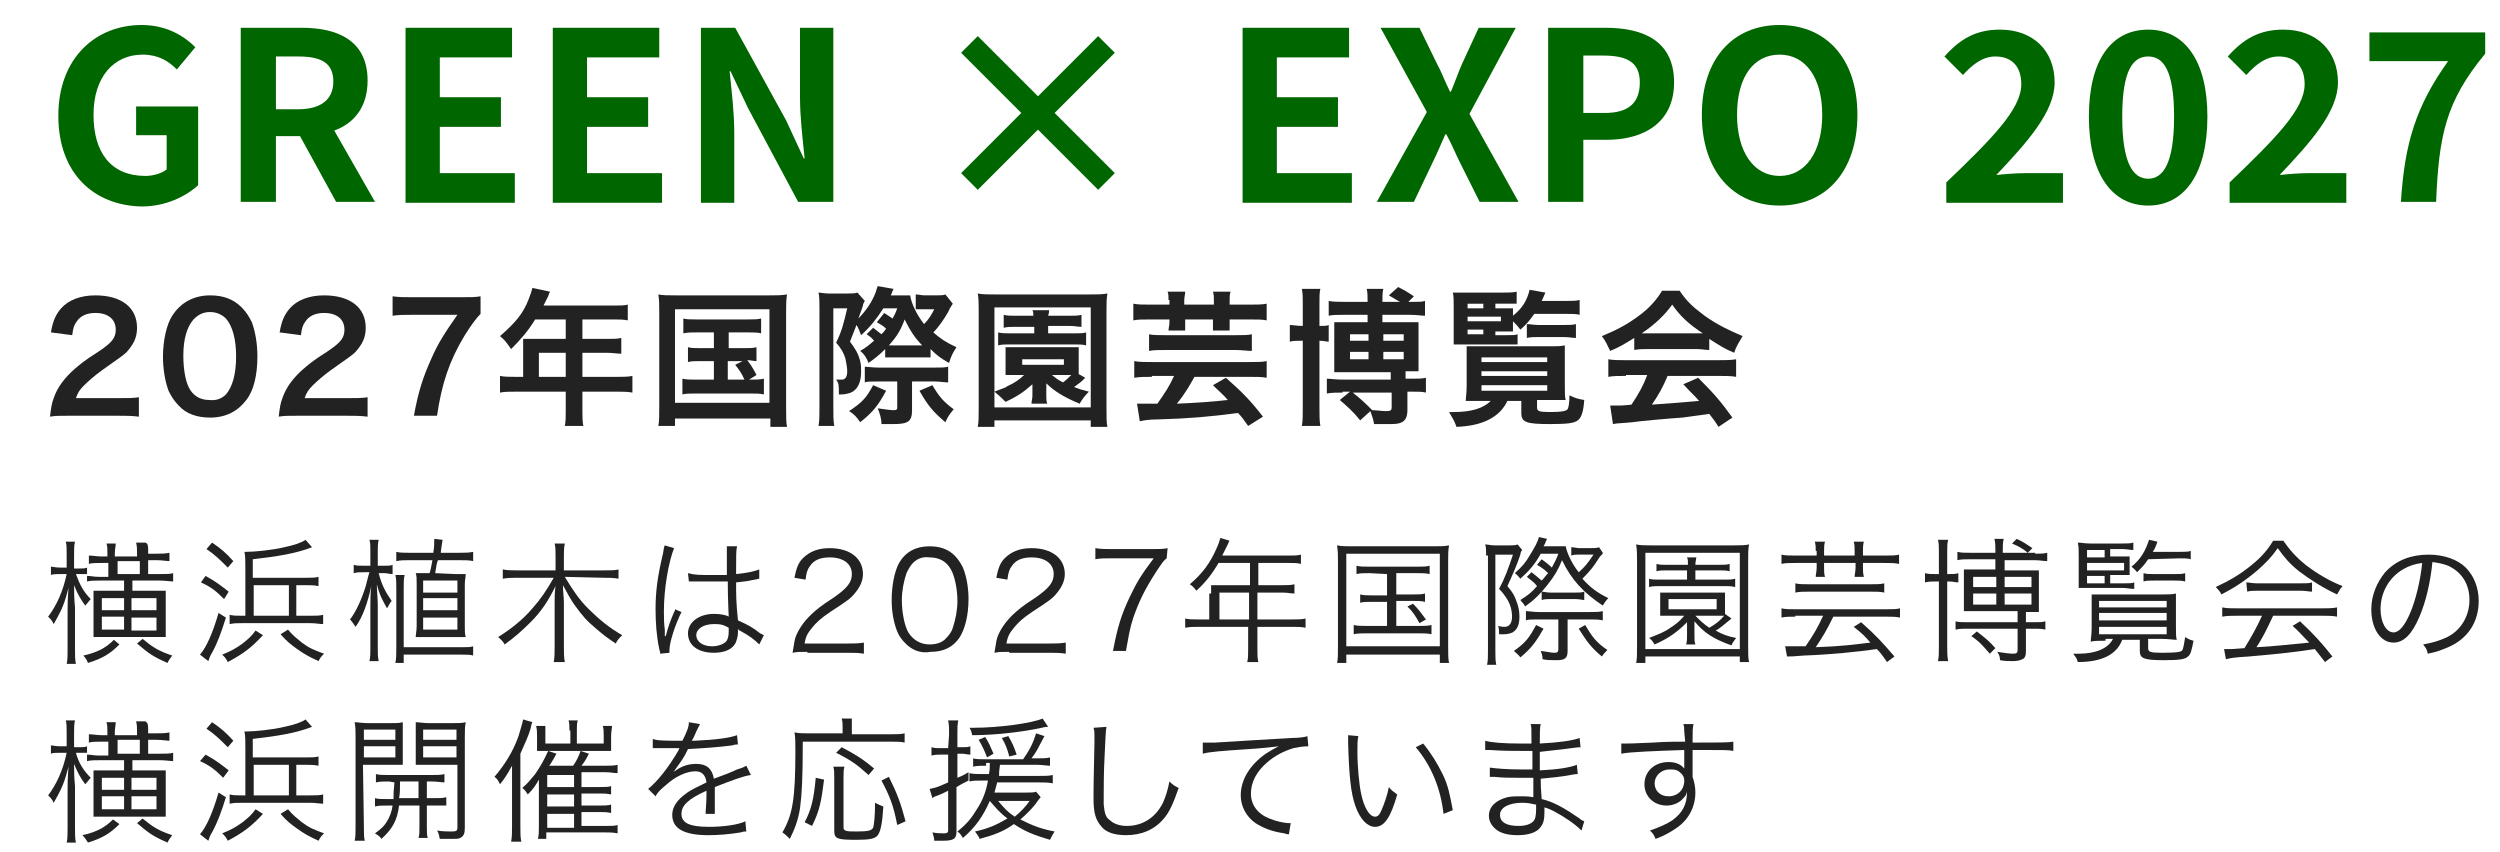 <?xml version="1.0" encoding="utf-8"?>
<!-- Generator: Adobe Illustrator 27.2.0, SVG Export Plug-In . SVG Version: 6.00 Build 0)  -->
<svg version="1.1" id="レイヤー_1" xmlns="http://www.w3.org/2000/svg" xmlns:xlink="http://www.w3.org/1999/xlink" x="0px"
	 y="0px" width="270px" height="92px" viewBox="0 0 270 92" style="enable-background:new 0 0 270 92;" xml:space="preserve">
<style type="text/css">
	.st0{fill:#222222;}
	.st1{fill:#006600;}
</style>
<g>
	<g>
		<path class="st0" d="M9.4,62c-0.3,0-0.5,0-0.8,0H8.2c0.4,1.1,0.8,1.9,1.6,2.7c-0.2,0.2-0.3,0.4-0.6,0.7c-0.5-0.7-0.8-1.2-1.2-2.2
			c0,0.6,0,1.4,0.1,2.4V70c0,0.8,0,1.3,0.1,1.7h-1c0.1-0.4,0.1-0.9,0.1-1.7v-4.1c0-0.4,0-1.2,0.1-2.4C7,65,6.9,65.2,6.6,65.9
			c-0.3,0.6-0.5,1-0.8,1.5c-0.2-0.4-0.3-0.5-0.6-0.8c0.9-1.2,1.6-2.7,2-4.6H6.5c-0.4,0-0.8,0-1,0.1v-0.9c0.2,0,0.5,0.1,1,0.1h0.7V60
			c0-0.8,0-1.2-0.1-1.5h1C8,58.9,8,59.3,8,60v1.4h0.5c0.4,0,0.7,0,0.9-0.1v0.9c0.5,0,0.7,0.1,1.3,0.1h1v-1.5H11
			c-0.6,0-1.1,0-1.4,0.1V60c0.4,0,0.9,0.1,1.4,0.1h0.6v-0.3c0-0.5,0-0.8-0.1-1.1h1c0,0.3-0.1,0.6-0.1,1.1v0.3h2.4v-0.3
			c0-0.5,0-0.8-0.1-1.2h1C16,58.7,16,59,16,59.5v0.3h0.8c0.5,0,1.1,0,1.5-0.1v0.9c-0.3,0-0.8-0.1-1.4-0.1H16V62h1.2
			c0.7,0,1.2,0,1.5-0.1v0.9c-0.3,0-0.8-0.1-1.5-0.1h-2.9v1.1h2.5c0.5,0,0.8,0,1.1,0c0,0.3,0,0.6,0,1v2.9c0,0.5,0,0.8,0,1.1
			c-0.3,0-0.6,0-1.1,0h-5.6c-0.5,0-0.8,0-1.1,0c0-0.3,0-0.6,0-1v-3c0-0.4,0-0.8,0-1c0.3,0,0.6,0,1.1,0h2.2v-1.1h-2.5
			c-0.6,0-1.1,0-1.5,0.1C9.4,62.8,9.4,62,9.4,62z M12.9,69.6c-1,1-1.8,1.5-3.4,2C9.4,71.3,9.2,71,9,70.8c0.9-0.2,1.4-0.4,2-0.7
			c0.5-0.3,0.8-0.5,1.3-1L12.9,69.6z M11,64.6v1.3h2.4v-1.3H11z M11,66.6V68h2.4v-1.4H11z M15.1,60.6h-2.4V62h2.4V60.6z M16.9,65.9
			v-1.3h-2.7v1.3H16.9z M16.9,68.1v-1.4h-2.7v1.4H16.9z M15.4,69c1.1,0.9,1.7,1.3,3.2,1.8c-0.2,0.3-0.4,0.5-0.5,0.8
			c-1.6-0.7-2-1-3.3-2.1L15.4,69z"/>
		<path class="st0" d="M24.4,66.7c-0.5,1.6-0.9,2.7-1.5,3.8c-0.2,0.3-0.3,0.6-0.4,0.9l-0.9-0.7c0.7-0.8,1.4-2.4,2-4.5L24.4,66.7z
			 M22.2,62.2c1.1,0.6,1.6,1,2.5,1.7l-0.5,0.8c-0.9-0.9-1.4-1.3-2.5-1.8L22.2,62.2z M22.9,58.6c0.9,0.6,1.5,1.1,2.3,2l-0.6,0.7
			c-0.9-0.9-1.4-1.4-2.3-2L22.9,58.6z M28.4,68.6c-1.2,1.3-2.1,2-3.8,2.9c-0.2-0.4-0.3-0.5-0.6-0.8c1-0.4,1.5-0.7,2.2-1.2
			c0.6-0.5,0.9-0.7,1.4-1.4L28.4,68.6z M33.5,66.5c0.7,0,1,0,1.4-0.1v1c-0.4,0-0.8-0.1-1.4-0.1h-7.3c-0.6,0-0.9,0-1.4,0.1v-1
			c0.4,0.1,0.8,0.1,1.3,0.1h0.4v-5.1c0-0.8,0-1.4-0.1-1.8c0.1,0,0.2,0,0.2,0c0.9,0,2.9-0.2,4.1-0.5c1-0.2,1.9-0.5,2.3-0.8l0.7,0.8
			c-1.8,0.7-3.8,1-6.4,1.3v2H33c0.7,0,1,0,1.4-0.1v1c-0.5-0.1-0.8-0.1-1.4-0.1h-1v3.3C32,66.5,33.5,66.5,33.5,66.5z M31.2,63.2h-3.8
			v3.3h3.8V63.2z M31.1,68c0.6,0.7,0.9,0.9,1.5,1.4c0.8,0.6,1.3,0.8,2.4,1.2c-0.3,0.3-0.4,0.4-0.6,0.8c-1.1-0.5-1.6-0.8-2.3-1.3
			s-1.1-0.8-1.8-1.6L31.1,68z"/>
		<path class="st0" d="M40.9,61.9c0.3,1.2,0.7,2,1.4,3c-0.2,0.2-0.3,0.5-0.5,0.8c-0.5-0.9-0.8-1.4-1.1-2.6c0,0.7,0.1,1.5,0.1,2.3V70
			c0,0.6,0,1,0.1,1.4h-1C40,71,40,70.5,40,70v-4.5c0-0.7,0-1.4,0.1-2.2c-0.4,1.8-0.9,3.3-1.7,4.4c-0.2-0.3-0.4-0.6-0.6-0.8
			c0.7-0.9,1.3-2.3,1.7-3.6c0.3-1.2,0.3-1.2,0.4-1.5h-0.5c-0.6,0-0.8,0-1.2,0.1V61c0.3,0.1,0.6,0.1,1.2,0.1H40v-1.5
			c0-0.6,0-1-0.1-1.3h1c-0.1,0.4-0.1,0.8-0.1,1.3v1.5h0.7c0.4,0,0.7,0,0.9-0.1v1c-0.3,0-0.6-0.1-0.9-0.1H40.9z M51.1,70.8
			c-0.3-0.1-0.7-0.1-1.3-0.1h-6.2v0.9h-0.9c0.1-0.5,0.1-0.9,0.1-1.6v-6.5c0-0.6,0-1-0.1-1.4h1c-0.1,0.4-0.1,0.7-0.1,1.4v6.4h6.3
			c0.6,0,0.9,0,1.2-0.1V70.8z M49.2,62c0.5,0,0.8,0,1.1,0c0,0.3-0.1,0.6-0.1,1.1v4.6c0,0.5,0,0.8,0.1,1.1c-0.4,0-0.7,0-1.1,0H46
			c-0.4,0-0.7,0-1.1,0c0-0.3,0.1-0.7,0.1-1.2V63c0-0.5,0-0.8-0.1-1.1c0.3,0,0.6,0,1.1,0h0.4c0.2-0.7,0.2-0.9,0.3-1.4h-2.5
			c-0.5,0-0.9,0-1.4,0.1v-1c0.4,0.1,0.8,0.1,1.4,0.1h2.6c0.1-0.6,0.1-1.1,0.1-1.4v-0.1l0.9,0.1c0,0.1-0.1,0.5-0.2,1.4h2
			c0.7,0,1,0,1.5-0.1v1c-0.4-0.1-0.9-0.1-1.6-0.1h-2.2c-0.1,0.2-0.2,0.7-0.3,1.4L49.2,62L49.2,62z M45.7,64h3.7v-1.3h-3.7V64z
			 M45.7,65.9h3.7v-1.3h-3.7V65.9z M45.7,68h3.7v-1.3h-3.7V68z"/>
		<path class="st0" d="M61,62.3c0.9,1.5,1.6,2.5,2.5,3.4c1.2,1.2,2.3,2.1,3.7,2.9c-0.4,0.4-0.5,0.5-0.7,0.9c-0.9-0.6-1.3-0.9-2-1.5
			c-1.2-1-1.6-1.5-2.4-2.6c-0.5-0.7-0.7-1.1-1.3-2.2c0,0.7,0.1,1.3,0.1,1.9v4.7c0,0.7,0,1.2,0.1,1.7h-1.2c0.1-0.5,0.1-1,0.1-1.7
			v-4.7c0-0.5,0-1.2,0.1-1.8c-0.8,1.6-1.5,2.7-2.7,3.9c-0.9,0.9-1.8,1.7-2.8,2.4c-0.2-0.4-0.5-0.6-0.7-0.8c1.3-0.8,2.7-1.9,3.7-3.1
			c0.9-1,1.5-1.9,2.3-3.3h-3.9c-0.6,0-1,0-1.6,0.1v-1c0.5,0.1,1,0.1,1.6,0.1H60V60c0-0.5,0-0.9-0.1-1.3H61c-0.1,0.5-0.1,0.9-0.1,1.3
			v1.6h4.3c0.8,0,1.2,0,1.6-0.1v1c-0.5-0.1-1.1-0.1-1.6-0.1L61,62.3L61,62.3z"/>
		<path class="st0" d="M72.8,59.2c-0.6,1.5-1.1,4.4-1.1,6.8c0,0.5,0,1.4,0.1,2c0,0.1,0,0.1,0,0.4c0,0.1,0,0.1,0,0.3h0.1
			c0.3-1.1,0.4-1.4,0.9-2.6c0.1-0.1,0.1-0.2,0.1-0.3l0.7,0.3c-0.7,1.4-1.3,3.3-1.3,4.1c0,0.1,0,0.1,0,0.3l-1,0.1
			c0-0.1,0-0.2-0.1-0.5c-0.3-1.4-0.4-2.9-0.4-4.3c0-1.9,0.2-3.5,0.8-6c0.1-0.6,0.1-0.7,0.2-0.9L72.8,59.2z M74.3,61.9
			c0.7,0.2,1.3,0.2,2.6,0.2c0.6,0,1,0,1.6,0c0-1.4,0-1.4,0-2.5c0-0.2,0-0.5,0-0.6h1.1c-0.1,0.4-0.1,1.1-0.1,2.3c0,0.2,0,0.4,0,0.7
			c1.1-0.1,2-0.3,2.5-0.5v1c0,0,0,0-1,0.2c-0.4,0.1-0.8,0.1-1.5,0.2c0,1.4,0,2.2,0.2,4.1c1.1,0.5,1.5,0.7,2.4,1.4
			c0.2,0.1,0.2,0.1,0.4,0.2l-0.5,1c-0.5-0.5-1-0.9-2.1-1.5c-0.1,0-0.1,0-0.1-0.1c-0.1,0-0.1,0-0.1-0.1c0,0.2,0,0.2,0,0.4
			c0,0.4-0.1,0.7-0.2,1c-0.3,0.8-1.2,1.2-2.4,1.2c-1.7,0-2.8-0.8-2.8-2.1c0-1.2,1.2-2.1,2.8-2.1c0.6,0,1.3,0.1,1.6,0.3
			c0-0.3-0.1-1.7-0.1-3.8c-0.7,0-1.1,0-1.7,0s-1.1,0-1.6,0c-0.2,0-0.4,0-0.5,0s-0.2,0-0.2,0c-0.1,0-0.1,0-0.1,0s0,0-0.1,0L74.3,61.9
			z M77.1,67.4c-1.1,0-1.9,0.5-1.9,1.2s0.7,1.2,1.7,1.2c0.6,0,1.2-0.2,1.5-0.5c0.2-0.2,0.3-0.6,0.3-1.1c0-0.1,0-0.4,0-0.4
			C78,67.4,77.7,67.4,77.1,67.4z"/>
		<path class="st0" d="M87.2,70.4c-0.9,0-1.1,0-1.6,0.1c0.2-1.2,0.2-1.4,0.4-1.9c0.4-0.9,1-1.7,1.9-2.5c0.5-0.4,0.5-0.5,2.2-1.6
			c1.4-1,1.9-1.6,1.9-2.5c0-1.1-0.9-1.8-2.4-1.8c-1,0-1.7,0.3-2.1,0.9c-0.3,0.4-0.4,0.7-0.5,1.5l-1.2-0.2c0.2-1,0.4-1.6,0.9-2.1
			c0.7-0.7,1.6-1.1,2.9-1.1c2.2,0,3.6,1.1,3.6,2.8c0,0.7-0.3,1.4-0.9,2.1c-0.4,0.5-0.8,0.8-2.5,1.9c-1.2,0.8-1.6,1.2-2.1,1.8
			c-0.5,0.6-0.7,1-0.8,1.7h4.6c0.7,0,1.2,0,1.8-0.1v1.2c-0.6-0.1-1.1-0.1-1.8-0.1h-4.3V70.4z"/>
		<path class="st0" d="M97.8,69.5c-0.4-0.4-0.7-0.8-0.9-1.3c-0.4-1-0.6-2.2-0.6-3.4c0-1.5,0.3-3.1,0.8-4c0.7-1.2,1.8-1.8,3.3-1.8
			c1.1,0,2,0.3,2.7,1c0.4,0.4,0.7,0.9,0.9,1.3c0.4,1,0.6,2.2,0.6,3.4c0,1.8-0.4,3.3-1,4.2c-0.7,1-1.7,1.5-3.1,1.5
			C99.4,70.6,98.5,70.2,97.8,69.5z M98.6,60.8c-0.3,0.3-0.5,0.7-0.7,1.1c-0.3,0.9-0.5,1.9-0.5,2.9c0,1.4,0.3,2.8,0.7,3.5
			c0.5,0.8,1.3,1.3,2.3,1.3c0.7,0,1.4-0.2,1.8-0.7c0.3-0.3,0.6-0.7,0.7-1.1c0.3-0.9,0.5-1.9,0.5-2.9c0-1.3-0.3-2.7-0.7-3.4
			c-0.5-0.9-1.3-1.3-2.3-1.3C99.7,60.1,99.1,60.3,98.6,60.8z"/>
		<path class="st0" d="M109,70.4c-0.9,0-1.1,0-1.6,0.1c0.2-1.2,0.2-1.4,0.4-1.9c0.4-0.9,1-1.7,1.9-2.5c0.5-0.4,0.5-0.5,2.2-1.6
			c1.4-1,1.9-1.6,1.9-2.5c0-1.1-0.9-1.8-2.4-1.8c-1,0-1.7,0.3-2.1,0.9c-0.3,0.4-0.4,0.7-0.5,1.5l-1.2-0.2c0.2-1,0.4-1.6,0.9-2.1
			c0.7-0.7,1.6-1.1,2.9-1.1c2.2,0,3.6,1.1,3.6,2.8c0,0.7-0.3,1.4-0.9,2.1c-0.4,0.5-0.8,0.8-2.5,1.9c-1.2,0.8-1.6,1.2-2.1,1.8
			c-0.5,0.6-0.7,1-0.8,1.7h4.6c0.7,0,1.2,0,1.8-0.1v1.2c-0.6-0.1-1.1-0.1-1.8-0.1H109V70.4z"/>
		<path class="st0" d="M126,60.3c-0.3,0.2-0.5,0.5-1.1,1.4c-1.3,2-1.9,3.3-2.5,5c-0.4,1.2-0.5,2-0.8,3.6h-1.4
			c0.5-2.6,0.9-3.9,1.8-5.8c0.7-1.5,1.3-2.5,2.6-4.2h-4.7c-0.7,0-1.1,0-1.6,0.1v-1.2c0.6,0.1,1,0.1,1.7,0.1h4.4c0.9,0,1.2,0,1.7-0.1
			L126,60.3L126,60.3z"/>
		<path class="st0" d="M130.8,64.1c0-0.3,0-0.6,0-0.9c0.3,0,0.6,0,1,0h3.2v-2.4h-3.4c-0.7,1.2-1.4,2.1-2.4,3
			c-0.2-0.3-0.4-0.5-0.7-0.7c1.4-1.2,2.2-2.3,2.9-3.9c0.2-0.4,0.3-0.8,0.4-1.1l1,0.3c-0.1,0.1-0.1,0.2-0.2,0.4L132,60h7.2
			c0.6,0,0.9,0,1.3-0.1v1c-0.4-0.1-0.7-0.1-1.3-0.1h-3.3v2.4h2.6c0.6,0,0.9,0,1.3-0.1v1c-0.4,0-0.7-0.1-1.3-0.1h-2.7v2.9h3.7
			c0.7,0,1.1,0,1.5-0.1v1c-0.4-0.1-0.9-0.1-1.5-0.1h-3.7v2.4c0,0.6,0,1,0.1,1.4h-1.2c0.1-0.4,0.1-0.7,0.1-1.4v-2.4h-5.3
			c-0.6,0-1,0-1.5,0.1v-1c0.4,0.1,0.8,0.1,1.5,0.1h1.1v-2.8H130.8z M134.9,66.9V64h-3.2v2.9H134.9z"/>
		<path class="st0" d="M144.5,60.7c0-0.7,0-1.2-0.1-1.8c0.5,0.1,0.9,0.1,1.7,0.1h8.7c0.8,0,1.2,0,1.7-0.1c-0.1,0.5-0.1,1-0.1,1.8
			v8.9c0,1.1,0,1.6,0.1,2h-1v-0.9h-10.1v0.9h-1c0.1-0.4,0.1-0.9,0.1-2L144.5,60.7L144.5,60.7z M145.4,69.8h10.1v-10h-10.1V69.8z
			 M147.9,61.9c-0.6,0-1,0-1.4,0.1v-0.9c0.4,0.1,0.7,0.1,1.4,0.1h5.1c0.7,0,1,0,1.4-0.1V62c-0.4-0.1-0.8-0.1-1.4-0.1h-2.2v2.3h1.8
			c0.7,0,0.9,0,1.3-0.1V65c-0.4-0.1-0.7-0.1-1.3-0.1h-1.8v2.7h2.4c0.6,0,1,0,1.4-0.1v1c-0.4-0.1-0.9-0.1-1.4-0.1h-5.6
			c-0.6,0-1,0-1.4,0.1v-1c0.4,0.1,0.8,0.1,1.4,0.1h2.2V65h-1.6c-0.6,0-1,0-1.3,0.1v-0.9c0.4,0.1,0.7,0.1,1.3,0.1h1.6V62L147.9,61.9
			L147.9,61.9z M152.6,65.2c0.6,0.6,0.8,0.9,1.4,1.7l-0.7,0.4c-0.5-0.9-0.7-1.2-1.3-1.8L152.6,65.2z"/>
		<path class="st0" d="M160.5,60c0-0.6,0-0.9-0.1-1.2c0.3,0,0.6,0.1,1,0.1h1.6c0.4,0,0.7,0,0.9-0.1l0.5,0.6
			c-0.1,0.1-0.2,0.3-0.2,0.5c-0.4,1.2-0.9,2.3-1.4,3.4c0.6,0.7,0.8,1.1,1,1.7c0.2,0.5,0.3,1,0.3,1.6c0,0.8-0.2,1.3-0.6,1.6
			c-0.2,0.2-0.7,0.3-1.1,0.3c-0.1,0-0.3,0-0.5,0c0-0.1,0-0.1,0-0.1c0-0.3,0-0.5-0.1-0.8c0.4,0.1,0.5,0.1,0.7,0.1
			c0.5,0,0.8-0.4,0.8-1.1s-0.2-1.4-0.6-2c-0.2-0.3-0.4-0.6-0.8-1c0.6-1.1,1-2.2,1.5-3.7h-1.9v10.3c0,0.7,0,1.2,0.1,1.6h-1
			c0.1-0.4,0.1-0.9,0.1-1.6V60H160.5z M173.1,59.7c0,0.1,0,0.1-0.1,0.2c0,0,0,0-0.1,0.1s-0.1,0.1-0.3,0.4c-0.5,0.8-0.9,1.3-1.7,2.1
			c0.9,1,1.6,1.5,2.8,2.1c-0.3,0.3-0.4,0.5-0.6,0.8c-2.1-1.4-3.4-2.8-4.4-4.9c-0.4,1-0.8,1.7-1.6,2.7c-0.7,0.9-1.4,1.6-2.4,2.3
			c-0.1-0.3-0.3-0.4-0.5-0.7c0.8-0.5,1.2-0.8,1.8-1.5c-0.3-0.4-0.6-0.6-1.1-1l0.5-0.5c0.4,0.3,0.5,0.4,1.1,0.9
			c0.3-0.3,0.4-0.5,0.7-0.8c-0.4-0.4-0.7-0.6-1.2-0.9l0.5-0.6c0.4,0.3,0.7,0.5,1.1,0.9c0.3-0.6,0.5-0.9,0.7-1.5h-1.9
			c-0.6,1.1-1.2,1.8-2.2,2.7c-0.2-0.2-0.3-0.4-0.6-0.6c0.8-0.7,1.2-1.2,1.6-1.9c0.5-0.8,0.9-1.5,1-2l0.9,0.2
			c-0.1,0.1-0.1,0.2-0.2,0.4c0,0.1-0.1,0.2-0.2,0.4h1.1c0.8,0,1,0,1.3,0c0.1,0.6,0.6,1.8,1.4,2.8c0.6-0.5,1-1,1.6-1.9h-1.7
			c-0.2,0-0.4,0-0.7,0.1v-0.9c0.3,0,0.6,0.1,0.9,0.1h1c0.6,0,0.9,0,1.1-0.1L173.1,59.7z M166.7,67.9c-0.8,1.4-1.3,2.1-2.5,3.1
			c-0.2-0.3-0.4-0.4-0.7-0.7c1.3-0.9,1.7-1.5,2.4-2.8L166.7,67.9z M166.1,66.9c-0.6,0-1.1,0-1.3,0.1v-1c0.3,0,0.8,0.1,1.4,0.1h5.5
			c0.6,0,1,0,1.4-0.1v1c-0.4-0.1-0.9-0.1-1.4-0.1h-2.4v3.4c0,0.8-0.3,1-1.2,1c-0.4,0-1.1,0-1.5-0.1c0-0.4-0.1-0.6-0.2-0.9
			c0.8,0.1,1.1,0.2,1.5,0.2c0.3,0,0.4-0.1,0.4-0.4v-3.2H166.1z M166.5,63.9c0.3,0,0.5,0.1,1,0.1h2.6c0.5,0,0.7,0,1-0.1v0.9
			c-0.2,0-0.5-0.1-1-0.1h-2.6c-0.4,0-0.7,0-1,0.1V63.9z M171.2,67.5c0.7,1.2,1.2,1.9,2.4,2.7c-0.3,0.3-0.4,0.4-0.6,0.7
			c-1.2-1-1.6-1.6-2.5-3L171.2,67.5z"/>
		<path class="st0" d="M187.9,71.6v-0.7h-10.2v0.7h-1c0.1-0.4,0.1-0.9,0.1-1.8v-9.2c0-0.7,0-1.2-0.1-1.8c0.5,0.1,0.9,0.1,1.7,0.1
			h8.8c0.8,0,1.2,0,1.7-0.1c-0.1,0.5-0.1,1-0.1,1.8v9.2c0,0.9,0,1.3,0.1,1.7h-1V71.6z M177.7,70.1h10.2V59.7h-10.2V70.1z M187,66.8
			c-1.2,1-1.2,1-1.7,1.3c0.7,0.4,1.2,0.6,2.2,0.8c-0.2,0.3-0.4,0.5-0.5,0.8c-2-0.7-3-1.4-4-2.6c0,0.3,0,0.6,0,0.8v0.7
			c0,0.5,0,0.7,0.1,1h-1c0.1-0.3,0.1-0.6,0.1-1V68c0-0.2,0-0.4,0-0.8c-1,1-1.9,1.7-3.5,2.4c-0.2-0.3-0.3-0.5-0.6-0.7
			c1-0.4,1.6-0.6,2.3-1.1c0.6-0.4,0.9-0.6,1.5-1.3h-1.6c-0.5,0-0.7,0-1,0c0-0.3,0-0.5,0-0.8v-0.9c0-0.3,0-0.5,0-0.8c0.3,0,0.5,0,1,0
			h5c0.5,0,0.7,0,1,0c0,0.2,0,0.4,0,0.8v0.9c0,0.3,0,0.5,0,0.7v-0.1L187,66.8z M180.1,61.6c-0.6,0-0.9,0-1.2,0.1v-0.8
			c0.3,0.1,0.6,0.1,1.2,0.1h2.2c0-0.4,0-0.6-0.1-0.8h1c0,0.2-0.1,0.4-0.1,0.8h2.5c0.6,0,0.9,0,1.2-0.1v0.8c-0.4-0.1-0.6-0.1-1.2-0.1
			h-2.5v1h3.1c0.6,0,0.8,0,1.2-0.1v0.9c-0.4-0.1-0.7-0.1-1.2-0.1h-6.9c-0.5,0-0.8,0-1.2,0.1v-0.9c0.3,0.1,0.6,0.1,1.2,0.1h2.9v-1
			H180.1z M180.2,65.8h5.2v-1.1h-5.2V65.8z M183.1,66.5c0.6,0.6,0.8,0.8,1.5,1.3c0.7-0.4,1.2-0.8,1.6-1.3c-0.2,0-0.4,0-0.9,0H183.1z
			"/>
		<path class="st0" d="M196.1,59.5c0-0.3,0-0.7-0.1-1h1.1c-0.1,0.3-0.1,0.7-0.1,1V60h3.3v-0.5c0-0.4,0-0.7-0.1-1h1.1
			c-0.1,0.3-0.1,0.7-0.1,1V60h2.3c0.8,0,1.2,0,1.6-0.1v1c-0.5-0.1-0.9-0.1-1.6-0.1h-2.3v0.5c0,0.4,0,0.6,0.1,1h-1
			c0-0.3,0.1-0.6,0.1-1v-0.5H197v0.5c0,0.4,0,0.7,0.1,1h-1c0-0.3,0.1-0.6,0.1-1v-0.5H194c-0.7,0-1.2,0-1.6,0.1v-1
			c0.4,0.1,0.9,0.1,1.6,0.1h2.2v-0.5H196.1z M193.9,66.6c-0.6,0-1.1,0-1.5,0.1v-1c0.4,0.1,0.9,0.1,1.5,0.1h9.8c0.7,0,1.1,0,1.5-0.1
			v1c-0.4-0.1-0.9-0.1-1.5-0.1H198c-0.8,1.6-1.1,2.1-1.9,3.3c2.9-0.1,4.2-0.3,5.9-0.5c-0.6-0.7-0.9-1-1.8-1.7l0.8-0.5
			c1.6,1.4,2.4,2.3,3.6,3.7l-0.8,0.6c-0.5-0.7-0.6-0.9-1.1-1.4c-2.1,0.3-5,0.6-7.9,0.7c-1.1,0.1-1.4,0.1-1.8,0.1l-0.2-1.1
			c0.3,0,0.6,0,0.9,0c0.2,0,0.5,0,1.3,0c0.9-1.3,1.3-2,1.9-3.3h-3V66.6z M203.5,64c-0.4-0.1-0.8-0.1-1.5-0.1h-6.6
			c-0.6,0-1.1,0-1.5,0.1v-1c0.4,0.1,0.8,0.1,1.5,0.1h6.6c0.7,0,1.1,0,1.5-0.1V64z"/>
		<path class="st0" d="M209.4,59.6c0-0.6,0-0.9-0.1-1.3h1.1c-0.1,0.4-0.1,0.7-0.1,1.3V62h0.2c0.5,0,0.7,0,1-0.1v1
			c-0.3,0-0.6-0.1-1-0.1h-0.2v7c0,0.6,0,1.1,0.1,1.6h-1.1c0.1-0.5,0.1-0.9,0.1-1.6v-7h-0.3c-0.5,0-0.8,0-1.2,0.1v-1
			c0.4,0.1,0.6,0.1,1.2,0.1h0.3V59.6z M219.8,59.8c0.5,0,0.9,0,1.3-0.1v0.9c-0.4,0-0.8-0.1-1.4-0.1h-3.2v1.1h2.6c0.5,0,0.8,0,1.1,0
			c0,0.3,0,0.4,0,0.9v2.7c0,0.5,0,0.6,0,0.9c-0.3,0-0.6,0-1.1,0h-0.3v1.1h0.9c0.6,0,0.9,0,1.2-0.1V68c-0.4-0.1-0.7-0.1-1.2-0.1h-0.9
			v2.4c0,0.5-0.1,0.8-0.4,0.9c-0.2,0.1-0.5,0.2-1,0.2c-0.4,0-0.9,0-1.4-0.1c0-0.4-0.1-0.6-0.3-0.9c0.6,0.1,1.4,0.2,1.7,0.2
			c0.4,0,0.5-0.1,0.5-0.4v-2.3h-5.4c-0.5,0-0.9,0-1.3,0.1v-0.9c0.3,0.1,0.7,0.1,1.3,0.1h5.4V66h-4.7c-0.5,0-0.7,0-1.1,0
			c0-0.3,0-0.6,0-0.9v-2.7c0-0.5,0-0.5,0-0.9c0.3,0,0.6,0,1,0h2.4v-1.1h-2.7c-0.6,0-1,0-1.4,0.1v-0.9c0.4,0.1,0.8,0.1,1.4,0.1h2.7
			v-0.3c0-0.4,0-0.8-0.1-1.2h1c-0.1,0.4-0.1,0.7-0.1,1.2v0.3h3.5V59.8z M214.9,70.6c-0.7-0.8-1.1-1.3-2-1.9l0.6-0.5
			c0.9,0.7,1.3,1,2,1.8L214.9,70.6z M213.1,62.3v1.1h2.5v-1.1H213.1z M213.1,64.1v1.2h2.5v-1.2H213.1z M216.5,63.4h2.9v-1.1h-2.9
			V63.4z M216.5,65.3h2.9v-1.2h-2.9V65.3z M219,59.7c-0.6-0.5-1-0.7-1.7-1l0.5-0.5c0.7,0.3,1.1,0.6,1.7,1L219,59.7z"/>
		<path class="st0" d="M227.4,69.2c-0.7,0-1.3,0-1.6,0.1c0-0.3,0.1-0.8,0.1-1.5v-2.2c0-0.6,0-1,0-1.4c0.4,0,0.8,0,1.5,0h6.1
			c0.7,0,1.1,0,1.5-0.1c0,0.4,0,0.7,0,1.4v2.1c0,0.8,0,1.3,0.1,1.5c-0.4,0-0.9-0.1-1.6-0.1H232v1c0,0.4,0.2,0.5,1.5,0.5
			c1.7,0,2.1-0.1,2.2-0.3c0.1-0.2,0.2-0.7,0.3-1.4c0.3,0.2,0.5,0.3,0.9,0.4c-0.2,1-0.3,1.5-0.6,1.7c-0.3,0.3-0.9,0.4-2.6,0.4
			c-2.2,0-2.6-0.2-2.6-1v-1.2h-1.9c-0.6,1.6-2.2,2.4-4.8,2.4c-0.1-0.4-0.2-0.5-0.5-0.9c0.3,0,0.5,0,0.6,0c1.9,0,3.2-0.6,3.7-1.6
			h-0.8V69.2z M228.1,63h1.2c0.6,0,1,0,1.2-0.1v0.7c-0.5,0-0.8-0.1-1.2-0.1h-3.5c-0.5,0-0.8,0-1.3,0c0-0.4,0-0.7,0-1.3V60
			c0-0.6,0-1-0.1-1.4c0.4,0,0.7,0.1,1.4,0.1h3.3c0.6,0,1,0,1.3-0.1v0.8c-0.4,0-0.7-0.1-1.2-0.1h-1.3v0.8h0.9c0.7,0,0.9,0,1.2,0
			c0,0.2,0,0.4,0,0.7v0.6c0,0.3,0,0.5,0,0.7c-0.3,0-0.7,0-1.3,0h-0.8V63H228.1z M227.3,60.2v-0.8h-1.9v0.8H227.3z M229.4,61.6v-0.8
			h-4v0.8H229.4z M225.4,62.2V63h1.9v-0.8H225.4z M226.7,65.6h7.3v-0.7h-7.3V65.6z M226.7,67h7.3v-0.8h-7.3V67z M226.7,68.5h7.3
			v-0.8h-7.3V68.5z M232,60.4c-0.4,0.6-0.6,0.8-1.2,1.4c-0.2-0.3-0.4-0.4-0.6-0.6c1-0.8,1.5-1.7,1.9-2.9l0.9,0.2
			c-0.2,0.6-0.3,0.8-0.5,1.1h2.9c0.6,0,0.9,0,1.2-0.1v0.9c-0.3-0.1-0.7-0.1-1.2-0.1L232,60.4L232,60.4z M231.5,61.9
			c0.3,0.1,0.7,0.1,1.2,0.1h2.1c0.6,0,0.9,0,1.2-0.1v0.9c-0.4-0.1-0.7-0.1-1.2-0.1h-2.1c-0.6,0-0.9,0-1.2,0.1V61.9z"/>
		<path class="st0" d="M246.6,58.4c0.7,1,1.3,1.7,2.4,2.6c1.3,1,2.7,1.8,4,2.3c-0.3,0.3-0.4,0.6-0.6,0.9c-1.5-0.7-2.9-1.6-4.1-2.5
			c-1-0.8-1.6-1.5-2.3-2.5c-0.7,1-1.3,1.6-2.2,2.4c-1.3,1.1-2.5,1.9-3.9,2.6c-0.1-0.3-0.4-0.6-0.6-0.8c1.5-0.7,2.7-1.4,3.9-2.4
			c1-0.8,1.7-1.6,2.3-2.6C245.5,58.4,246.6,58.4,246.6,58.4z M241.7,66.5c-0.7,0-1.2,0-1.7,0.1v-1c0.5,0.1,0.9,0.1,1.7,0.1h9
			c0.7,0,1.2,0,1.7-0.1v1c-0.5-0.1-0.9-0.1-1.7-0.1h-5.2c-0.8,1.7-1.1,2.3-1.8,3.4c2-0.1,3.5-0.3,5.7-0.5c-0.9-0.9-1.1-1.2-1.8-1.8
			l0.8-0.5c1.5,1.4,2.4,2.4,3.5,3.8l-0.8,0.6c-0.6-0.8-0.8-1-1.1-1.4c-2.6,0.4-4.8,0.6-7.1,0.8c-1.8,0.1-2.1,0.2-2.5,0.3l-0.2-1.1
			c0.2,0,0.5,0,0.7,0s0.2,0,1.5-0.1c0.8-1.3,1.3-2.2,1.9-3.5C244.3,66.5,241.7,66.5,241.7,66.5z M242.6,62.9c0.3,0,0.6,0.1,1.2,0.1
			h4.7c0.6,0,0.9,0,1.2-0.1v1c-0.3,0-0.7-0.1-1.2-0.1h-4.7c-0.4,0-0.8,0-1.1,0.1L242.6,62.9L242.6,62.9z"/>
		<path class="st0" d="M261.3,66.6c-0.8,1.9-1.7,2.8-2.8,2.8c-1.4,0-2.4-1.5-2.4-3.6c0-1.5,0.6-2.9,1.5-4c1.2-1.3,2.8-1.9,4.7-1.9
			c1.6,0,3.1,0.5,4,1.4s1.4,2.2,1.4,3.6c0,2.3-1.2,4.1-3.3,5c-0.7,0.3-1.2,0.5-2.2,0.7c-0.1-0.5-0.2-0.6-0.5-1
			c1.1-0.2,1.7-0.4,2.4-0.7c1.6-0.7,2.6-2.3,2.6-4.1c0-1.7-0.8-3-2.3-3.7c-0.5-0.2-1-0.3-1.7-0.4C262.5,62.8,262,65,261.3,66.6z
			 M259.5,61.5c-1.5,0.9-2.4,2.5-2.4,4.3c0,1.4,0.6,2.5,1.4,2.5c0.6,0,1.2-0.7,1.8-2.1c0.6-1.4,1.1-3.5,1.3-5.4
			C260.8,60.9,260.2,61.1,259.5,61.5z"/>
		<path class="st0" d="M9.4,81.3c-0.3,0-0.5,0-0.8,0H8.2C8.5,82.4,9,83.2,9.8,84c-0.2,0.2-0.3,0.4-0.6,0.7C8.7,84,8.4,83.5,8,82.5
			c0,0.6,0,1.4,0.1,2.4v4.4c0,0.8,0,1.3,0.1,1.7h-1c0.1-0.4,0.1-0.9,0.1-1.7v-4.1c0-0.4,0-1.2,0.1-2.4c-0.4,1.5-0.5,1.7-0.8,2.4
			c-0.3,0.6-0.5,1-0.8,1.5c-0.2-0.4-0.3-0.5-0.6-0.8c0.9-1.2,1.6-2.7,2-4.6H6.5c-0.4,0-0.8,0-1,0.1v-0.9c0.2,0,0.5,0.1,1,0.1h0.7
			v-1.3c0-0.8,0-1.2-0.1-1.5h1C8,78.2,8,78.6,8,79.3v1.4h0.5c0.4,0,0.7,0,0.9-0.1v0.9c0.5,0,0.7,0.1,1.3,0.1h1v-1.5H11
			c-0.6,0-1.1,0-1.4,0.1v-0.9c0.4,0,0.9,0.1,1.4,0.1h0.6v-0.3c0-0.5,0-0.8-0.1-1.1h1c0,0.3-0.1,0.6-0.1,1.1v0.3h2.4v-0.3
			c0-0.5,0-0.8-0.1-1.2h1c0.3,0.2,0.3,0.4,0.3,1v0.3h0.8c0.5,0,1.1,0,1.5-0.1V80c-0.3,0-0.8-0.1-1.4-0.1H16v1.5h1.2
			c0.7,0,1.2,0,1.5-0.1v0.9c-0.3,0-0.8-0.1-1.5-0.1h-2.9v1.1h2.5c0.5,0,0.8,0,1.1,0c0,0.3,0,0.6,0,1v2.9c0,0.5,0,0.8,0,1.1
			c-0.3,0-0.6,0-1.1,0h-5.6c-0.5,0-0.8,0-1.1,0c0-0.3,0-0.6,0-1v-3c0-0.4,0-0.8,0-1c0.3,0,0.6,0,1.1,0h2.2v-1.1h-2.5
			c-0.6,0-1.1,0-1.5,0.1C9.4,82.2,9.4,81.3,9.4,81.3z M12.9,89c-1,1-1.8,1.5-3.4,2c-0.2-0.3-0.3-0.5-0.6-0.8c0.9-0.2,1.4-0.4,2-0.7
			c0.5-0.3,0.8-0.5,1.3-1L12.9,89z M11,84v1.3h2.4V84H11z M11,86v1.4h2.4V86H11z M15.1,79.9h-2.4v1.5h2.4V79.9z M16.9,85.3V84h-2.7
			v1.3H16.9z M16.9,87.4V86h-2.7v1.4H16.9z M15.4,88.4c1.1,0.9,1.7,1.3,3.2,1.8c-0.2,0.3-0.4,0.5-0.5,0.8c-1.6-0.7-2-1-3.3-2.1
			L15.4,88.4z"/>
		<path class="st0" d="M24.4,86.1c-0.5,1.6-0.9,2.7-1.5,3.8c-0.2,0.3-0.3,0.6-0.4,0.9l-0.9-0.7c0.7-0.8,1.4-2.4,2-4.5L24.4,86.1z
			 M22.2,81.5c1.1,0.6,1.6,1,2.5,1.7L24.1,84c-0.9-0.9-1.4-1.3-2.5-1.8L22.2,81.5z M22.9,78c0.9,0.6,1.5,1.1,2.3,2l-0.6,0.7
			c-0.9-0.9-1.4-1.4-2.3-2L22.9,78z M28.4,87.9c-1.2,1.3-2.1,2-3.8,2.9c-0.2-0.4-0.3-0.5-0.6-0.8c1-0.4,1.5-0.7,2.2-1.2
			c0.6-0.5,0.9-0.7,1.4-1.4L28.4,87.9z M33.5,85.9c0.7,0,1,0,1.4-0.1v1c-0.4,0-0.8-0.1-1.4-0.1h-7.3c-0.6,0-0.9,0-1.4,0.1v-1
			c0.4,0.1,0.8,0.1,1.3,0.1h0.4v-5.1c0-0.8,0-1.4-0.1-1.8c0.1,0,0.2,0,0.2,0c0.9,0,2.9-0.2,4.1-0.5c1-0.2,1.9-0.5,2.3-0.8l0.7,0.8
			c-1.8,0.7-3.8,1-6.4,1.3v2H33c0.7,0,1,0,1.4-0.1v1c-0.5-0.1-0.8-0.1-1.4-0.1h-1v3.3C32,85.9,33.5,85.9,33.5,85.9z M31.2,82.6h-3.8
			v3.3h3.8V82.6z M31.1,87.4c0.6,0.7,0.9,0.9,1.5,1.4c0.8,0.6,1.3,0.8,2.4,1.2c-0.3,0.3-0.4,0.4-0.6,0.8c-1.1-0.5-1.6-0.8-2.3-1.3
			s-1.1-0.8-1.8-1.6L31.1,87.4z"/>
		<path class="st0" d="M39.3,89.2c0,0.8,0,1.3,0.1,1.6h-1.1c0.1-0.4,0.1-0.8,0.1-1.6v-9.6c0-0.7,0-1.1-0.1-1.6
			c0.4,0,0.8,0.1,1.5,0.1H42c0.7,0,1.1,0,1.5-0.1c0,0.4,0,0.8,0,1.4v1.8c0,0.6,0,1,0,1.4c-0.4,0-0.8,0-1.5,0h-2.8L39.3,89.2
			L39.3,89.2z M39.3,79.9h3.4v-1.1h-3.4V79.9z M39.3,81.8h3.4v-1.2h-3.4V81.8z M42,84.4c-0.6,0-1,0-1.4,0.1v-0.9
			c0.4,0.1,0.7,0.1,1.4,0.1h4.6c0.7,0,1,0,1.4-0.1v0.9c-0.3,0-0.8-0.1-1.4-0.1h-0.5v1.8h0.7c0.7,0,1,0,1.4-0.1V87
			c-0.3,0-0.7,0-1.4,0h-0.7v2.2c0,0.7,0,1,0.1,1.3h-1c0.1-0.3,0.1-0.6,0.1-1.3V87h-2.2c-0.2,1.6-0.7,2.5-1.9,3.6
			c-0.2-0.3-0.4-0.4-0.7-0.6c0.7-0.5,1-0.8,1.3-1.3s0.5-1,0.6-1.7h-0.5c-0.6,0-1,0-1.4,0.1v-0.9c0.3,0.1,0.7,0.1,1.4,0.1h0.6
			c0-0.7,0-0.7,0.1-1.8L42,84.4L42,84.4z M43.2,84.4c0,0.1,0,0.1,0,0.3c0,0.5,0,1-0.1,1.5h2.1v-1.8H43.2z M50.2,89.4
			c0,0.6-0.1,0.9-0.5,1.1c-0.2,0.1-0.4,0.1-1,0.1c-0.2,0-0.9,0-1.2,0c-0.1-0.4-0.1-0.6-0.3-0.9c0.6,0.1,1.2,0.1,1.6,0.1
			c0.5,0,0.6-0.1,0.6-0.4v-6.8h-3c-0.6,0-1.1,0-1.5,0c0-0.4,0-0.8,0-1.4v-1.8c0-0.5,0-0.9,0-1.4c0.4,0,0.8,0.1,1.5,0.1h2.4
			c0.7,0,1.1,0,1.5-0.1c-0.1,0.5-0.1,0.9-0.1,1.6V89.4z M45.7,79.9h3.6v-1.1h-3.6V79.9z M45.7,81.8h3.6v-1.2h-3.6V81.8z"/>
		<path class="st0" d="M56.2,89.1c0,0.9,0,1.3,0.1,1.8h-1.1c0.1-0.5,0.1-1,0.1-1.8v-4.2c0-0.7,0-1.4,0-2.2c-0.5,0.9-0.8,1.4-1.3,2
			c-0.2-0.4-0.3-0.6-0.6-0.8c1.1-1.3,2-2.7,2.6-4.4c0.2-0.7,0.4-1.3,0.5-1.8l1,0.3c-0.1,0.2-0.1,0.2-0.2,0.7
			c-0.2,0.7-0.6,1.6-1.1,2.7V89.1z M64.7,85c0.7,0,1,0,1.3-0.1v0.9c-0.5-0.1-0.8-0.1-1.3-0.1h-1.9V87h1.9c0.6,0,0.9,0,1.3-0.1v0.9
			c-0.5-0.1-0.8-0.1-1.3-0.1h-1.9v1.5h2.6c0.7,0,1,0,1.3-0.1V90c-0.5-0.1-0.9-0.1-1.4-0.1H59v0.7h-0.9c0.1-0.4,0.1-0.9,0.1-1.5v-3.7
			c0-0.4,0-0.7,0-1.2c-0.4,0.7-0.6,1-1.2,1.6c-0.2-0.3-0.3-0.5-0.6-0.7c0.6-0.5,0.9-0.9,1.4-1.5c0.6-0.9,0.9-1.4,1.4-2.5l0.9,0.3
			c-0.3,0.5-0.3,0.6-0.4,0.7c-0.2,0.3-0.2,0.4-0.4,0.6h2.6c0.4-0.6,0.6-1,0.8-1.6l0.9,0.3c-0.5,1-0.6,1-0.8,1.3h2.5
			c0.6,0,1,0,1.4-0.1v0.9c-0.4,0-0.8-0.1-1.3-0.1h-2.6V85H64.7z M61.5,78.9c0-0.5,0-0.8-0.1-1.1h1c-0.1,0.3-0.1,0.6-0.1,1.1v1.4h2.9
			v-0.8c0-0.5,0-0.8-0.1-1.1h1c0,0.3-0.1,0.6-0.1,1.1v0.7c0,0.4,0,0.6,0,0.9c-0.6,0-0.7,0-1.1,0H59c-0.6,0-0.8,0-1,0
			c0-0.3,0-0.6,0-0.9v-0.7c0-0.4,0-0.7-0.1-1.1h1c0,0.3,0,0.6,0,1.1v0.8h2.7v-1.4H61.5z M62,85v-1.3h-2.9V85H62z M59.1,87.1H62v-1.3
			h-2.9V87.1z M59.1,89.4H62v-1.5h-2.9V89.4z"/>
		<path class="st0" d="M73.7,80c0.5-1,0.7-1.5,0.7-2l1.2,0.2c-0.1,0.2-0.1,0.2-0.4,0.8c-0.2,0.5-0.4,0.9-0.5,1c0.2,0,0.2,0,0.3,0
			c2.3-0.1,3.8-0.3,4.6-0.6l0.1,1c-0.2,0-0.3,0-0.6,0.1c-1.5,0.2-3,0.3-4.8,0.4c-0.4,0.9-0.8,1.4-1.3,2.1c-0.1,0.2-0.4,0.5-0.5,0.6
			s-0.2,0.1-0.2,0.1l0,0l0,0l0,0c0.5-0.4,0.5-0.4,0.7-0.5c0.7-0.5,1.4-0.7,2.2-0.7c1.1,0,1.7,0.5,1.9,1.6c1.1-0.4,1.9-0.7,2.5-1
			c0.7-0.2,0.8-0.3,1-0.4l0.5,1c-0.8,0.1-2.1,0.6-3.9,1.3c0,0.4,0,0.5,0,0.9c0,0.2,0,0.5,0,0.8s0,0.5,0,0.7s0,0.3,0,0.5h-1
			c0-0.3,0.1-1.2,0.1-2.1c0-0.2,0-0.3,0-0.4c-2,0.9-2.7,1.6-2.7,2.5c0,1,0.9,1.4,3,1.4c1.4,0,3.1-0.2,3.9-0.6l0.1,1.1
			c-0.2,0-0.3,0-0.6,0.1c-1.2,0.2-2.4,0.3-3.5,0.3c-2.6,0-3.9-0.7-3.9-2.2c0-0.8,0.5-1.6,1.5-2.3c0.5-0.4,1.2-0.7,2.2-1.2
			c-0.1-0.8-0.5-1.2-1.2-1.2c-0.9,0-2.1,0.5-3.2,1.5c-0.6,0.5-0.9,0.8-1.1,1.2L70,85.2c1-0.8,2.2-2.3,3.3-4.2c0-0.1,0-0.1,0.1-0.2
			c-0.1,0-0.2,0-0.3,0c-0.2,0-1.6,0-2.1,0c-0.1,0-0.2,0-0.2,0c-0.1,0-0.2,0-0.3,0v-1c0.4,0.2,1.5,0.2,3,0.2H73.7z"/>
		<path class="st0" d="M91,78.5c0-0.3,0-0.6-0.1-0.9H92c0,0.2,0,0.4,0,0.9v0.8h4.1c0.8,0,1.2,0,1.6-0.1v1c-0.4-0.1-0.8-0.1-1.6-0.1
			h-9.4c0,4-0.1,5.7-0.3,7.2c-0.2,1.3-0.6,2.3-1.1,3.3c-0.3-0.3-0.5-0.5-0.8-0.7c1.1-1.9,1.4-3.6,1.4-8.8c0-1,0-1.5-0.1-2
			c0.5,0.1,0.9,0.1,1.5,0.1H91V78.5z M86.9,88.8c0.7-1.3,1-2.5,1.2-4.8l0.9,0.2c-0.3,2.4-0.5,3.4-1.3,5L86.9,88.8z M91.2,82.8
			c-0.1,0.3-0.1,0.7-0.1,1.3v5.2c0,0.2,0,0.3,0.2,0.4s0.6,0.1,1.2,0.1c1.3,0,1.6-0.1,1.8-0.4c0.1-0.3,0.2-1.4,0.2-2.3v-0.4
			c0.4,0.2,0.6,0.3,0.9,0.4c-0.1,1.8-0.3,2.7-0.6,3.1c-0.3,0.4-0.9,0.5-2.3,0.5c-2.1,0-2.4-0.1-2.4-1v-5.6c0-0.6,0-1-0.1-1.3
			C90,82.8,91.2,82.8,91.2,82.8z M93.8,83.7c-1.2-1.1-1.9-1.6-3.5-2.4l0.6-0.6c1.5,0.8,2.2,1.2,3.5,2.3L93.8,83.7z M96.9,89.1
			c-0.4-2.1-0.8-3.1-1.7-4.8l0.8-0.4c0.9,1.8,1.3,2.9,1.8,4.8L96.9,89.1z"/>
		<path class="st0" d="M102.5,79.3c0-0.7,0-1-0.1-1.5h1.1c-0.1,0.4-0.1,0.8-0.1,1.5v1.4h0.5c0.4,0,0.6,0,0.9-0.1v0.9
			c-0.3,0-0.6-0.1-0.9-0.1h-0.5V84c0.5-0.2,0.7-0.3,1.2-0.6v0.9c-0.6,0.3-0.8,0.4-1.3,0.7v4.8c0,0.8-0.3,1-1.5,1c-0.3,0-0.5,0-0.9,0
			c0-0.3-0.1-0.6-0.2-0.9c0.5,0.1,0.9,0.1,1.3,0.1c0.3,0,0.4-0.1,0.4-0.3v-4.3c-0.6,0.3-0.6,0.3-1.1,0.5c-0.2,0.1-0.4,0.1-0.6,0.3
			l-0.3-1c0.5-0.1,0.7-0.1,2-0.7v-3h-0.8c-0.3,0-0.6,0-1,0.1v-0.9c0.3,0.1,0.6,0.1,1,0.1h0.8L102.5,79.3L102.5,79.3z M106.5,82.7
			c-0.6,0-1,0-1.4,0.1v-0.9c0.3,0.1,0.7,0.1,1.3,0.1h4.1c0.7-1,1.1-1.8,1.4-2.8l0.9,0.3c-0.8,1.5-0.8,1.6-1.4,2.4h0.7
			c0.6,0,0.9,0,1.3-0.1v0.9c-0.4,0-0.8-0.1-1.4-0.1h-4c-0.1,0.7-0.1,0.8-0.1,1.2h4.2c0.8,0,1.2,0,1.6-0.1v0.9
			c-0.5-0.1-1-0.1-1.6-0.1h-4.4c-0.1,0.4-0.2,0.7-0.3,1.1h3.3c0.6,0,1,0,1.2-0.1l0.5,0.6c-0.1,0.1-0.1,0.1-0.4,0.5
			c-0.3,0.5-1.2,1.4-1.8,1.9c1.2,0.6,2.1,1,3.7,1.3c-0.2,0.3-0.3,0.5-0.5,0.9c-1.7-0.5-2.7-0.9-3.9-1.7c-1.1,0.8-2.2,1.2-3.7,1.6
			c-0.1-0.3-0.3-0.5-0.5-0.8c1.4-0.3,2.3-0.7,3.5-1.4c-0.8-0.6-1.3-1.2-1.9-1.9c-0.7,1.6-1.5,2.8-2.9,4c-0.2-0.3-0.3-0.5-0.6-0.7
			c1-0.8,1.5-1.4,2.1-2.4c0.6-0.9,1-1.9,1.2-3.1h-0.5c-0.7,0-1.1,0-1.5,0.1v-0.9c0.4,0.1,0.8,0.1,1.5,0.1h0.6
			c0.1-0.4,0.1-0.7,0.1-1.2h-0.4V82.7z M113.2,78.5c-0.3,0-0.3,0-0.7,0.1c-1.8,0.4-4.8,0.8-7.5,0.8c-0.1-0.4-0.1-0.5-0.3-0.8
			c0.2,0,0.3,0,0.4,0c2.8,0,6.4-0.5,7.5-1L113.2,78.5z M106.6,81.8c-0.3-0.8-0.5-1.2-0.9-1.9l0.7-0.3c0.4,0.6,0.6,1.1,0.9,1.8
			L106.6,81.8z M107.8,86.5c0.5,0.6,1,1.2,1.8,1.7c0.7-0.6,1.1-1,1.6-1.7H107.8z M109,81.7c-0.2-0.8-0.4-1.3-0.8-2l0.7-0.2
			c0.4,0.7,0.6,1.1,0.9,2L109,81.7z"/>
		<path class="st0" d="M119.5,78.5c-0.1,0.5-0.1,1.2-0.2,3.1c-0.1,1.7-0.1,3.7-0.1,4.4c0,0.2,0,0.5,0,0.9c0.1,0.9,0.2,1.4,0.7,1.7
			c0.4,0.4,1.1,0.6,1.8,0.6c1.7,0,3.1-0.9,3.9-2.5c0.3-0.7,0.5-1.3,0.7-2.3c0.4,0.4,0.6,0.5,1,0.7c-0.6,1.7-1,2.6-1.6,3.3
			c-1,1.2-2.4,1.8-4.1,1.8c-1.2,0-2.2-0.3-2.7-1c-0.6-0.7-0.8-1.5-0.8-3c0-1,0-1.3,0.1-5.9c0-0.4,0-0.7,0-0.9c0-0.3,0-0.5-0.1-0.8
			L119.5,78.5L119.5,78.5z"/>
		<path class="st0" d="M129.9,80.2c0.3,0,0.4,0,0.5,0c0.2,0,0.4,0,0.8,0c1.7-0.1,6.4-0.4,8.3-0.5c0.8,0,1.5-0.1,1.7-0.2l0.1,1.1
			c-0.6,0-1.1,0.1-1.6,0.2c-1,0.3-2,0.8-2.8,1.5c-1.2,1-1.8,2.2-1.8,3.4c0,1.2,0.7,2.2,2,2.7c0.7,0.3,1.6,0.5,2.2,0.5h0.1l-0.2,1.2
			c-0.2,0-0.2,0-0.5-0.1c-1.4-0.2-2.3-0.6-3.1-1.1c-1-0.7-1.6-1.8-1.6-3c0-1.7,1-3.3,2.7-4.5c0.5-0.3,0.8-0.5,1.4-0.8
			c-0.9,0.1-1.6,0.2-3.2,0.3c-3,0.2-4.3,0.3-5,0.5L129.9,80.2z"/>
		<path class="st0" d="M146.7,79.5c-0.1,0.5-0.1,0.9-0.1,1.7c0,1.6,0.2,3.6,0.4,4.5c0.3,1.5,0.9,2.5,1.5,2.5c0.3,0,0.5-0.2,0.7-0.7
			c0.3-0.7,0.6-1.5,0.8-2.5c0.3,0.4,0.5,0.5,0.9,0.8c-0.7,2.5-1.4,3.5-2.4,3.5c-0.8,0-1.6-0.8-2.1-2.2c-0.5-1.4-0.7-3.2-0.8-6.8
			c0-0.6,0-0.6,0-0.9L146.7,79.5z M153.7,80.3c0.9,1.1,1.5,2.1,2.1,3.3c0.6,1.2,0.8,2.3,1.1,3.9l-1,0.4c-0.3-2.7-1.3-5.2-3-7.2
			L153.7,80.3z"/>
		<path class="st0" d="M170.8,89.7c-0.7-0.7-1.7-1.4-3-2.1c-0.2-0.1-0.6-0.3-1-0.4c0,0.3,0,0.3,0,0.5c0,0.8-0.1,1.2-0.4,1.6
			c-0.4,0.6-1.3,0.9-2.5,0.9c-1,0-1.8-0.2-2.3-0.6s-0.8-0.9-0.8-1.5c0-1,0.8-1.7,2-2c0.4-0.1,0.9-0.1,1.5-0.1c0.5,0,0.7,0,1.3,0.1
			c0,0,0,0,0-0.2c0,0,0-0.1,0-0.2s0-0.4,0-0.9c0-0.2,0-0.5,0-0.8c-0.5,0-1.3,0-1.7,0c-0.9,0-1.6,0-2.5-0.1c-0.2,0-0.3,0-0.4,0h-0.1
			v-1c0.7,0.1,1.9,0.2,3.3,0.2c0.4,0,0.9,0,1.3,0v-2c-0.4,0-0.7,0-1,0c-1.1,0-2.2,0-3.6-0.1c-0.1,0-0.2,0-0.3,0c0,0-0.1,0-0.2,0v-1
			c0.6,0.2,2.1,0.3,3.7,0.3c0.3,0,0.8,0,1.3,0c0-1.8,0-1.8-0.1-2.1h1.1c-0.1,0.3-0.1,1-0.1,2.1c2-0.1,3.5-0.3,4.3-0.6l0.1,1
			c-0.2,0-0.2,0-1,0.1c-1.4,0.2-1.8,0.2-3.4,0.4c0,1.2,0,1.2,0,2c2-0.1,3.2-0.3,4-0.6l0.1,1c-0.2,0-0.3,0-0.8,0.1
			c-1,0.2-2.2,0.3-3.2,0.4c0,0.8,0,0.8,0.1,2.2c1.3,0.3,2.5,1,4.1,2.1c0.2,0.2,0.3,0.2,0.5,0.3L170.8,89.7z M165.9,86.9
			c-0.6-0.1-0.8-0.2-1.5-0.2c-1.4,0-2.4,0.5-2.4,1.3s0.7,1.2,2,1.2c0.8,0,1.3-0.2,1.6-0.5c0.2-0.2,0.3-0.6,0.3-1.3L165.9,86.9z"/>
		<path class="st0" d="M181.9,79c0-0.4,0-0.5-0.1-0.8h1.1c-0.1,0.5-0.1,0.7-0.1,1.8v0.2c2.8,0,3.9,0,4.4-0.1v1
			c-0.5-0.1-1-0.1-2.8-0.1c-0.2,0-0.4,0-1.6,0v2.9c0.2,0.6,0.3,1.1,0.3,1.7c0,1.5-0.7,2.9-2,3.8c-0.6,0.4-1.2,0.8-2.3,1.2
			c-0.2-0.5-0.3-0.6-0.6-0.9c1.1-0.4,1.8-0.7,2.4-1.1c1.1-0.8,1.6-1.7,1.6-3.1c-0.1,0.4-0.2,0.5-0.4,0.7c-0.4,0.5-1.1,0.8-1.8,0.8
			c-1.4,0-2.4-1-2.4-2.3c0-1.4,1.1-2.4,2.6-2.4c0.7,0,1.3,0.2,1.7,0.7c0-0.2,0-0.3,0-0.8c0-0.1,0-0.2,0-0.4c0-0.2,0-0.2,0-0.8
			c-2.9,0.1-5.9,0.2-6.8,0.4v-1.1c0.3,0,0.4,0,0.6,0c0.4,0,0.4,0,2.8-0.1c1.4-0.1,2.5-0.1,3.5-0.1L181.9,79z M181.3,83.3
			c-0.3-0.2-0.6-0.2-1-0.2c-0.9,0-1.6,0.7-1.6,1.5s0.6,1.4,1.5,1.4c1,0,1.7-0.7,1.7-1.7C181.9,83.9,181.7,83.6,181.3,83.3z"/>
	</g>
</g>
<g>
	<g>
		<path class="st1" d="M6.3,12.5c0-6.2,4-9.8,9-9.8c2.7,0,4.6,1.2,5.8,2.4l-2,2.4c-0.9-0.9-2-1.6-3.7-1.6c-3.1,0-5.3,2.4-5.3,6.5
			c0,4.1,1.9,6.6,5.6,6.6c0.9,0,1.8-0.3,2.3-0.7v-3.7h-3.3v-3.1h6.7v8.5c-1.3,1.2-3.5,2.3-6.1,2.3C10.2,22.2,6.3,18.8,6.3,12.5z"/>
		<path class="st1" d="M26,3h6.6c3.9,0,7.1,1.4,7.1,5.7c0,2.8-1.4,4.6-3.6,5.4l4.4,7.7h-4.2l-3.9-7.1h-2.6v7.1H26V3z M32.2,11.8
			c2.4,0,3.8-1,3.8-3c0-2-1.3-2.7-3.8-2.7h-2.4v5.7H32.2z"/>
		<path class="st1" d="M43.8,3h11.5v3.2h-7.8v4.3h6.6v3.2h-6.6v5h8.1v3.2H43.8V3z"/>
		<path class="st1" d="M59.7,3h11.5v3.2h-7.8v4.3h6.6v3.2h-6.6v5h8.1v3.2H59.7V3z"/>
		<path class="st1" d="M75.6,3h3.8l5.5,10l1.9,4.1h0.1c-0.2-2-0.5-4.4-0.5-6.6V3H90v18.8h-3.8l-5.4-10.1l-1.9-4h-0.1
			c0.2,2,0.5,4.4,0.5,6.6v7.6h-3.6V3z"/>
		<path class="st1" d="M112.1,14l-6.5,6.5l-1.8-1.8l6.5-6.5l-6.5-6.5l1.8-1.8l6.5,6.5l6.5-6.5l1.8,1.8l-6.5,6.5l6.5,6.5l-1.8,1.8
			L112.1,14z"/>
		<path class="st1" d="M134.2,3h11.5v3.2h-7.8v4.3h6.6v3.2h-6.6v5h8.1v3.2h-11.8V3z"/>
		<path class="st1" d="M154.1,12.1l-5-9.1h4.2l1.9,3.9c0.5,0.9,0.8,1.8,1.4,3h0.1c0.5-1.2,0.8-2.1,1.2-3l1.8-3.9h4l-5,9.3l5.3,9.5
			h-4.2l-2.1-4.2c-0.5-1-0.9-2-1.5-3.1h-0.1c-0.5,1.1-0.9,2.1-1.4,3.1l-2,4.2h-4L154.1,12.1z"/>
		<path class="st1" d="M167.2,3h6.2c4.2,0,7.4,1.5,7.4,5.9c0,4.3-3.2,6.2-7.3,6.2H171v6.7h-3.8V3z M173.3,12.2
			c2.6,0,3.8-1.1,3.8-3.3c0-2.2-1.4-2.9-4-2.9H171v6.2H173.3z"/>
		<path class="st1" d="M183.8,12.4c0-6.1,3.4-9.7,8.4-9.7s8.4,3.6,8.4,9.7c0,6.1-3.4,9.8-8.4,9.8S183.8,18.5,183.8,12.4z
			 M196.8,12.4c0-4-1.8-6.5-4.6-6.5s-4.6,2.4-4.6,6.5c0,4,1.8,6.6,4.6,6.6S196.8,16.4,196.8,12.4z"/>
		<path class="st1" d="M210.2,19.7c4.9-4.7,8.1-7.9,8.1-10.6c0-1.9-1-3-2.8-3c-1.4,0-2.5,0.9-3.5,2l-2-2c1.7-1.9,3.4-2.9,6-2.9
			c3.6,0,5.9,2.3,5.9,5.7c0,3.2-3,6.5-6.3,10c0.9-0.1,2.2-0.2,3.1-0.2h4.1v3.2h-12.6V19.7z"/>
		<path class="st1" d="M225.6,12.6c0-6.2,2.5-9.4,6.4-9.4c3.9,0,6.4,3.3,6.4,9.4c0,6.2-2.5,9.6-6.4,9.6
			C228.1,22.2,225.6,18.8,225.6,12.6z M234.8,12.6c0-5.1-1.2-6.5-2.8-6.5c-1.6,0-2.8,1.4-2.8,6.5c0,5.1,1.2,6.7,2.8,6.7
			C233.6,19.3,234.8,17.7,234.8,12.6z"/>
		<path class="st1" d="M240.8,19.7c4.9-4.7,8.1-7.9,8.1-10.6c0-1.9-1-3-2.8-3c-1.4,0-2.5,0.9-3.5,2l-2-2c1.7-1.9,3.4-2.9,6-2.9
			c3.6,0,5.9,2.3,5.9,5.7c0,3.2-3,6.5-6.3,10c0.9-0.1,2.2-0.2,3.1-0.2h4.1v3.2h-12.6V19.7z"/>
		<path class="st1" d="M264.4,6.6h-8.5V3.5h12.5v2.3c-4.3,5.2-5,8.9-5.3,16h-3.8C259.7,15.5,260.9,11.5,264.4,6.6z"/>
	</g>
	<g>
		<path class="st0" d="M7.5,44.9c-1.2,0-1.5,0-2.1,0.1c0.1-0.9,0.2-1.5,0.4-2c0.4-1.2,1.2-2.2,2.2-3.1c0.6-0.5,1-0.9,2.6-1.9
			c1.5-1,1.9-1.5,1.9-2.4c0-1.1-0.8-1.8-2.2-1.8c-0.9,0-1.6,0.3-2,0.9c-0.3,0.4-0.4,0.7-0.5,1.5l-2.3-0.3c0.2-1.2,0.5-1.9,1.1-2.6
			c0.8-0.9,2.1-1.4,3.7-1.4c2.8,0,4.5,1.3,4.5,3.5c0,1.1-0.4,1.8-1.1,2.6c-0.4,0.4-0.6,0.5-2.7,2c-0.7,0.5-1.5,1.2-1.9,1.6
			c-0.5,0.5-0.7,0.8-0.9,1.4h4.5c1,0,1.8,0,2.3-0.1V45c-0.8-0.1-1.4-0.1-2.4-0.1H7.5z"/>
		<path class="st0" d="M19.3,43.8c-0.5-0.5-0.8-1-1.1-1.6c-0.4-1.1-0.6-2.4-0.6-3.7c0-1.7,0.4-3.5,1-4.4c0.9-1.4,2.3-2.2,4.1-2.2
			c1.4,0,2.5,0.4,3.4,1.3c0.5,0.5,0.8,1,1.1,1.6c0.4,1.1,0.6,2.4,0.6,3.7c0,2-0.4,3.7-1.2,4.7c-0.9,1.2-2.2,1.9-3.9,1.9
			C21.3,45.1,20.1,44.7,19.3,43.8z M24.4,42.6c0.7-0.8,1.1-2.2,1.1-4.1c0-1.9-0.4-3.3-1.1-4.1c-0.4-0.4-1-0.7-1.7-0.7
			c-0.8,0-1.3,0.3-1.8,0.8c-0.7,0.8-1.1,2.1-1.1,3.9c0,1.7,0.3,3.1,0.8,3.8c0.5,0.7,1.2,1,2,1C23.4,43.3,24,43,24.4,42.6z"/>
		<path class="st0" d="M32.2,44.9c-1.2,0-1.5,0-2.1,0.1c0.1-0.9,0.2-1.5,0.4-2c0.4-1.2,1.2-2.2,2.2-3.1c0.6-0.5,1-0.9,2.6-1.9
			c1.5-1,1.9-1.5,1.9-2.4c0-1.1-0.8-1.8-2.2-1.8c-0.9,0-1.6,0.3-2,0.9c-0.3,0.4-0.4,0.7-0.5,1.5l-2.3-0.3c0.2-1.2,0.5-1.9,1.1-2.6
			c0.8-0.9,2.1-1.4,3.7-1.4c2.8,0,4.5,1.3,4.5,3.5c0,1.1-0.4,1.8-1.1,2.6c-0.4,0.4-0.6,0.5-2.7,2c-0.7,0.5-1.5,1.2-1.9,1.6
			c-0.5,0.5-0.7,0.8-0.9,1.4h4.5c1,0,1.8,0,2.3-0.1V45c-0.8-0.1-1.4-0.1-2.4-0.1H32.2z"/>
		<path class="st0" d="M51.9,33.9c-0.5,0.5-1,1.2-1.7,2.3c-1.7,2.8-2.5,5.3-3,8.7h-2.5c0.5-2.7,1-4.2,1.9-6.2
			c0.7-1.6,1.4-2.7,2.8-4.7h-4.9c-0.9,0-1.4,0-2.1,0.1V32c0.7,0.1,1.2,0.1,2.2,0.1h5.1c1.2,0,1.6,0,2.2-0.1V33.9z"/>
		<path class="st0" d="M56.5,37.5c0-0.4,0-0.6,0-0.9c0.3,0,0.7,0,1.1,0h3.5v-2.1h-3.3c-0.8,1.3-1.6,2.2-2.6,3.2
			c-0.5-0.7-0.6-0.9-1.2-1.4c1.6-1.4,2.5-2.4,3.1-4c0.2-0.5,0.3-0.8,0.4-1.2l1.9,0.4c-0.1,0.2-0.1,0.2-0.2,0.5c0,0-0.2,0.4-0.5,1
			h7.5c0.8,0,1.2,0,1.6-0.1v1.7c-0.5-0.1-0.9-0.1-1.6-0.1h-3.3v2.1h2.6c0.7,0,1.2,0,1.6-0.1v1.7c-0.5,0-0.9-0.1-1.6-0.1h-2.6v2.6
			h3.7c0.7,0,1.2,0,1.7-0.1v1.8c-0.5-0.1-1.1-0.1-1.7-0.1h-3.7v2c0,0.8,0,1.2,0.1,1.7h-2c0.1-0.5,0.1-0.9,0.1-1.7v-2h-5.4
			c-0.7,0-1.2,0-1.7,0.1v-1.8c0.5,0.1,1,0.1,1.7,0.1h0.8V37.5z M61.1,40.7v-2.6h-2.9v2.6H61.1z"/>
		<path class="st0" d="M71.2,33.7c0-0.7,0-1.3-0.1-1.9c0.5,0.1,1,0.1,1.9,0.1h10.1c0.8,0,1.3,0,1.9-0.1c-0.1,0.6-0.1,1.1-0.1,1.9
			v10.3c0,1.1,0,1.6,0.1,2.1h-1.8v-0.9H72.9V46h-1.8c0.1-0.5,0.1-1,0.1-2.1V33.7z M72.9,43.5h10.2V33.4H72.9V43.5z M75.3,35.9
			c-0.7,0-1,0-1.5,0.1v-1.6c0.4,0.1,0.7,0.1,1.5,0.1h5.4c0.7,0,1.1,0,1.5-0.1V36c-0.4-0.1-0.8-0.1-1.5-0.1h-2v1.7h1.6
			c0.7,0,1,0,1.4-0.1V39c-0.3,0-0.6-0.1-1-0.1c0.4,0.5,0.7,1,1,1.6L80.9,41c0.8,0,1.1,0,1.6-0.1v1.7c-0.4-0.1-0.9-0.1-1.5-0.1h-5.8
			c-0.7,0-1.1,0-1.5,0.1v-1.7c0.5,0.1,0.8,0.1,1.5,0.1h1.9v-2h-1.4c-0.7,0-1,0-1.4,0.1v-1.6c0.4,0.1,0.7,0.1,1.4,0.1h1.4v-1.7H75.3z
			 M78.7,41h1.7c-0.3-0.7-0.6-1.1-1-1.6l0.8-0.4h-1.6V41z"/>
		<path class="st0" d="M94.3,35.4c0.4,0.3,0.5,0.4,0.9,0.7c0.2-0.2,0.3-0.3,0.5-0.6c-0.3-0.3-0.5-0.4-1-0.7l0.8-1
			c0.3,0.2,0.6,0.4,0.9,0.6c0.2-0.4,0.3-0.5,0.5-1.1h-1.5c-0.7,1.1-1.4,2-2.4,2.9c-0.2-0.5-0.3-0.8-0.5-1.1l-0.7,1.8
			c0.6,0.8,0.9,1.3,1.1,2.1c0.1,0.4,0.1,0.7,0.1,1.2c0,1.1-0.4,1.9-1.1,2.2c-0.3,0.1-0.6,0.2-1.1,0.2c0,0-0.1,0-0.2,0
			c0-1,0-1.2-0.3-1.6c0.3,0,0.4,0,0.6,0c0.4,0,0.6-0.3,0.6-0.9c0-0.4-0.1-0.9-0.2-1.4c-0.2-0.6-0.4-1-1-1.7c0.6-1.2,0.8-2,1.2-3.7
			H90V44c0,0.8,0,1.5,0.1,2h-1.7c0.1-0.5,0.1-1.2,0.1-2V33.2c0-0.7,0-1.1-0.1-1.6c0.3,0,0.6,0.1,1.1,0.1h1.9c0.6,0,0.9,0,1.2-0.1
			l0.8,0.9c-0.1,0.2-0.2,0.3-0.2,0.5c-0.1,0.3-0.3,0.9-0.5,1.4c0.8-0.8,1.5-1.8,1.9-2.9c0.1-0.3,0.1-0.4,0.2-0.6l1.7,0.3
			c-0.1,0.2-0.1,0.2-0.2,0.5c0,0,0,0-0.1,0.2h0.8c0.7,0,1,0,1.3,0c0.1,0.8,0.7,2.1,1.5,3.1c0.5-0.5,0.8-1,1.1-1.6h-1.3
			c-0.2,0-0.4,0-0.7,0v-1.6c0.3,0,0.6,0.1,1,0.1h1.1c0.6,0,0.9,0,1.1-0.1l0.8,1c-0.1,0.2-0.3,0.4-0.5,0.9c-0.4,0.7-1,1.6-1.6,2.2
			c0.8,0.7,1.4,1.1,2.5,1.6c-0.4,0.6-0.6,1-0.8,1.7c-0.9-0.5-1.3-0.8-2-1.5v0.9c-0.2,0-0.5,0-1,0h-3c-0.4,0-0.6,0-0.9,0v-0.9
			c-0.7,0.7-1.1,1-1.8,1.5c-0.2-0.5-0.4-0.9-0.9-1.3c0.7-0.4,0.9-0.6,1.5-1.1c-0.2-0.2-0.2-0.3-0.8-0.7L94.3,35.4z M95.7,42.2
			c-0.8,1.5-1.4,2.3-2.8,3.4c-0.4-0.6-0.7-0.9-1.2-1.2c1.5-1,1.9-1.5,2.6-2.8L95.7,42.2z M94.8,41.2c-0.7,0-1.2,0-1.4,0.1v-1.7
			c0.2,0,0.8,0.1,1.5,0.1h6c0.8,0,1.2,0,1.5-0.1v1.7c-0.4,0-0.9-0.1-1.5-0.1h-2.4v3.1c0,1.2-0.4,1.5-2,1.5c-0.3,0-0.7,0-1.3,0
			c0-0.6-0.2-1.2-0.4-1.7c0.8,0.1,1.3,0.2,1.7,0.2s0.4-0.1,0.4-0.4v-2.7H94.8z M99.6,37.3c-0.8-0.8-1.3-1.6-1.9-2.8
			c-0.4,1.1-0.8,1.8-1.7,2.8c0.3,0,0.3,0,0.4,0h2.9H99.6z M100.7,41.6c0.7,1.2,1.2,1.8,2.3,2.6c-0.4,0.5-0.6,0.7-0.9,1.4
			c-1.3-1.1-1.9-1.8-2.8-3.4L100.7,41.6z"/>
		<path class="st0" d="M117.8,46.1v-0.7h-10.4v0.7h-1.8c0.1-0.5,0.1-1.2,0.1-2.1V33.6c0-0.7,0-1.3-0.1-1.9c0.5,0.1,1.1,0.1,1.9,0.1
			h10.2c0.8,0,1.3,0,1.9-0.1c-0.1,0.6-0.1,1.1-0.1,1.9V44c0,1,0,1.7,0.1,2.1H117.8z M107.4,42.3c0.7-0.3,1.2-0.4,1.4-0.6
			c0.7-0.3,1.3-0.7,1.8-1.2h-0.9c-0.7,0-0.7,0-1.1,0c0-0.3,0-0.5,0-0.9v-1.2c0-0.4,0-0.5,0-0.9c0.3,0,0.5,0,1.1,0h5.7
			c0.6,0,0.8,0,1.1,0c0,0.3,0,0.4,0,0.9v1.2c0,0.4,0,0.6,0,0.8l0.7,0.4c-0.1,0.1-0.1,0.1-0.3,0.3c-0.2,0.2-0.5,0.4-0.9,0.7
			c0.5,0.2,0.8,0.3,1.6,0.5c-0.5,0.5-0.7,0.8-1,1.3c-1.7-0.7-2.8-1.4-3.6-2.2c0,0.3,0,0.3,0,0.6v0.7c0,0.4,0,0.6,0.1,0.9h-1.7
			c0-0.3,0.1-0.5,0.1-0.9v-0.7c0-0.1,0-0.4,0-0.5c-0.9,0.8-1.6,1.3-2.9,1.9C108.1,42.9,108,42.8,107.4,42.3V44h10.4V33.2h-10.4V42.3
			z M109.7,35.3c-0.6,0-0.9,0-1.3,0.1V34c0.4,0.1,0.6,0.1,1.3,0.1h1.9c0-0.3,0-0.4-0.1-0.6h1.8c0,0.2,0,0.3-0.1,0.6h2.3
			c0.6,0,0.9,0,1.3-0.1v1.3c-0.4,0-0.7-0.1-1.3-0.1h-2.3V36h2.9c0.6,0,0.9,0,1.2-0.1v1.4c-0.4-0.1-0.7-0.1-1.2-0.1H109
			c-0.5,0-0.8,0-1.2,0.1v-1.4c0.4,0.1,0.7,0.1,1.3,0.1h2.6v-0.7H109.7z M110.4,39.4h4.5v-0.6h-4.5V39.4z M113.6,40.5
			c0.4,0.3,0.6,0.5,1.2,0.8c0.3-0.2,0.7-0.6,0.9-0.8c0,0-0.1,0-0.3,0H113.6z"/>
		<path class="st0" d="M126.2,32.4c0-0.3,0-0.7-0.1-0.9h1.9c0,0.3-0.1,0.6-0.1,0.9v0.5h3.2v-0.5c0-0.3,0-0.6-0.1-0.9h1.9
			c-0.1,0.3-0.1,0.6-0.1,0.9v0.5h2.1c0.8,0,1.4,0,1.9-0.1v1.8c-0.5-0.1-1-0.1-1.9-0.1h-2.1v0.3c0,0.4,0,0.6,0,0.9h-1.8
			c0-0.3,0-0.5,0-0.9v-0.3H128v0.3c0,0.4,0,0.6,0,0.9h-1.8c0-0.3,0.1-0.5,0.1-0.9v-0.3h-2c-0.9,0-1.4,0-1.9,0.1v-1.8
			c0.5,0.1,1.1,0.1,1.9,0.1h2V32.4z M124.4,40.7c-0.8,0-1.3,0-1.9,0.1V39c0.5,0.1,1.1,0.1,1.9,0.1H135c0.8,0,1.3,0,1.8-0.1v1.8
			c-0.5-0.1-1.1-0.1-1.9-0.1H129c-0.5,0.9-1,1.8-1.9,2.9c2.2-0.1,3.7-0.2,5.5-0.4c-0.5-0.6-0.8-0.8-1.6-1.6l1.4-0.8
			c1.8,1.6,2.6,2.4,4,4.2l-1.6,1c-0.5-0.7-0.7-1-1.1-1.4c-3,0.4-5.2,0.6-8.7,0.7c-0.9,0-1.5,0.1-1.9,0.2l-0.3-1.9c0.3,0,0.7,0,0.9,0
			c0.1,0,0.4,0,0.8,0c0.1,0,0.1,0,0.5,0c0.9-1.3,1.3-1.9,1.8-3H124.4z M135.2,37.9c-0.5,0-1.1-0.1-1.8-0.1h-7.5
			c-0.8,0-1.3,0-1.8,0.1v-1.8c0.4,0.1,1,0.1,1.8,0.1h7.5c0.8,0,1.4,0,1.8-0.1V37.9z"/>
		<path class="st0" d="M140.7,32.8c0-0.7,0-1.1-0.1-1.6h2c-0.1,0.4-0.1,0.8-0.1,1.6v2.4c0.6,0,0.8,0,1-0.1v1.8c-0.3,0-0.5-0.1-1-0.1
			V44c0,0.8,0,1.5,0.1,2h-2c0.1-0.5,0.1-1.1,0.1-2v-7.2c-0.7,0-1,0-1.4,0.1v-1.8c0.4,0,0.7,0.1,1.4,0.1V32.8z M145,42.4
			c-0.7,0-1.2,0-1.7,0.1v-1.6c0.4,0,1,0.1,1.7,0.1h5.2v-0.8h-4.8c-0.8,0-1,0-1.3,0c0-0.4,0-0.8,0-1.3v-2.9c0-0.7,0-0.9,0-1.2
			c0.4,0,0.7,0,1.3,0h2.3V34h-2.5c-0.7,0-1.3,0-1.7,0.1v-1.6c0.5,0.1,1,0.1,1.7,0.1h2.5v-0.1c0-0.5,0-0.9-0.1-1.3h1.8
			c-0.1,0.4-0.1,0.8-0.1,1.3v0.1h1.9c-0.4-0.2-0.5-0.3-1.2-0.7L151,31c0.8,0.4,1.1,0.6,1.7,1l-0.6,0.6h0.6c0.5,0,0.9,0,1.2-0.1v1.6
			c-0.4,0-0.9-0.1-1.7-0.1h-2.9v0.8h2.5c0.7,0,1,0,1.4,0c0,0.3,0,0.6,0,1.2v2.9c0,0.5,0,0.8,0,1.2c-0.4,0-0.6,0-1.4,0v0.8h0.7
			c0.8,0,1,0,1.5-0.1v1.6c-0.4-0.1-0.8-0.1-1.5-0.1H152v2c0,0.7-0.2,1.1-0.6,1.3c-0.4,0.2-0.7,0.2-1.8,0.2c-0.3,0-0.6,0-1.2,0
			c-0.1-0.6-0.2-0.8-0.4-1.4l-1.1,1c-0.8-1-1.3-1.4-2.2-2.2l1.1-0.9H145z M145.8,36.1v0.7h2v-0.7H145.8z M145.8,38v0.8h2V38H145.8z
			 M146.1,42.4c1,0.8,1.3,1.1,2.1,1.9c0.5,0,1,0.1,1.5,0.1c0.5,0,0.6-0.1,0.6-0.4v-1.6H146.1z M149.4,36.8h2.2v-0.7h-2.2V36.8z
			 M149.4,38.8h2.2V38h-2.2V38.8z"/>
		<path class="st0" d="M160,43.3c-0.6,0-1.4,0-1.7,0c0-0.3,0.1-0.9,0.1-1.6v-3.1c0-0.5,0-0.7,0-1.2c0.3,0,0.8,0,1.6,0h7.4
			c0.8,0,1.1,0,1.6-0.1c0,0.4,0,0.6,0,1.2v3c0,0.7,0,1.5,0.1,1.7c-0.3,0-1,0-1.7,0h-1.4V44c0,0.4,0.2,0.5,1.4,0.5
			c1.3,0,1.7-0.1,1.9-0.3c0.1-0.2,0.2-0.6,0.2-1.5c0.6,0.3,1,0.4,1.6,0.5c-0.1,1.3-0.3,1.9-0.7,2.2c-0.4,0.3-1.1,0.4-3,0.4
			c-2.6,0-3.1-0.2-3.1-1.2v-1.3h-1.5c-0.8,1.7-2.6,2.7-5.5,2.8c-0.2-0.6-0.4-0.9-0.8-1.6c0.2,0,0.4,0,0.5,0c1.9,0,3.2-0.4,4-1.2H160
			z M161.6,36.2h1c0.7,0,1.1,0,1.3-0.1v1.1c-0.4,0-0.7,0-1.3,0h-4.4c-0.5,0-0.8,0-1.2,0c0-0.4,0-0.8,0-1.6v-2.4c0-0.8,0-1.3-0.1-1.6
			c0.4,0,0.8,0,1.6,0h3.8c0.7,0,1.1,0,1.5-0.1v1.3c-0.3,0-0.7,0-1.3,0h-1v0.5h0.8c0.5,0,0.8,0,1.1,0c0,0.2,0,0.3,0,0.8
			c1-0.8,1.5-1.6,1.8-2.8l1.7,0.3c-0.2,0.5-0.3,0.7-0.4,0.9h2.7c0.6,0,1,0,1.4-0.1v1.6c-0.4-0.1-0.8-0.1-1.4-0.1h-3.5
			c-0.5,0.7-0.8,1.1-1.5,1.7c-0.3-0.4-0.4-0.5-0.8-0.9v0.3c0,0.4,0,0.5,0,0.8c-0.3,0-0.6,0-1.1,0h-0.8V36.2z M160.2,33.3v-0.5h-1.7
			v0.5H160.2z M162.1,34.7v-0.5h-3.6v0.5H162.1z M158.5,35.6v0.5h1.7v-0.5H158.5z M160,39.1h7.1v-0.5H160V39.1z M160,40.6h7.1v-0.5
			H160V40.6z M160,42.2h7.1v-0.6H160V42.2z M164.9,35c0.3,0,0.8,0.1,1.3,0.1h2.6c0.7,0,1,0,1.4-0.1v1.5c-0.4,0-0.7-0.1-1.4-0.1h-2.5
			c-0.6,0-1,0-1.4,0.1V35z"/>
		<path class="st0" d="M176.5,36.5c-1,0.6-1.4,0.9-2.6,1.4c-0.3-0.6-0.5-1.1-0.9-1.6c1.7-0.7,2.8-1.3,4-2.2c1.1-0.8,1.9-1.7,2.5-2.7
			h1.9c0.8,1.2,1.5,1.8,2.7,2.7c1.4,1,2.7,1.6,4.1,2.2c-0.4,0.7-0.7,1.1-0.9,1.8c-1-0.4-1.6-0.8-2.7-1.5v1.2c-0.4,0-0.8-0.1-1.4-0.1
			h-5.3c-0.5,0-0.9,0-1.4,0.1V36.5z M175.6,40.6c-0.8,0-1.4,0-1.9,0.1v-1.9c0.5,0.1,1.1,0.1,1.9,0.1h10c0.8,0,1.3,0,1.9-0.1v1.9
			c-0.5-0.1-1.1-0.1-1.9-0.1h-5.5c-0.5,1.2-1,2.1-1.7,3.1c2.8-0.2,2.8-0.2,5.1-0.4c-0.5-0.6-0.8-0.8-1.7-1.8l1.6-0.7
			c1.7,1.7,2.4,2.5,3.7,4.3l-1.5,1c-0.5-0.8-0.7-1-1-1.4c-1.3,0.2-2.3,0.3-2.9,0.4c-1.6,0.1-4.8,0.4-5.4,0.5
			c-0.9,0.1-1.7,0.1-2.1,0.2l-0.3-2c0.4,0,0.7,0,0.9,0c0.1,0,0.6,0,1.4-0.1c0.8-1.2,1.3-2.1,1.7-3.2H175.6z M183.2,36
			c0.3,0,0.4,0,0.7,0c-1.5-1-2.4-1.8-3.3-3.1c-0.8,1.1-1.8,2.1-3.3,3.1c0.3,0,0.4,0,0.7,0H183.2z"/>
	</g>
</g>
</svg>
